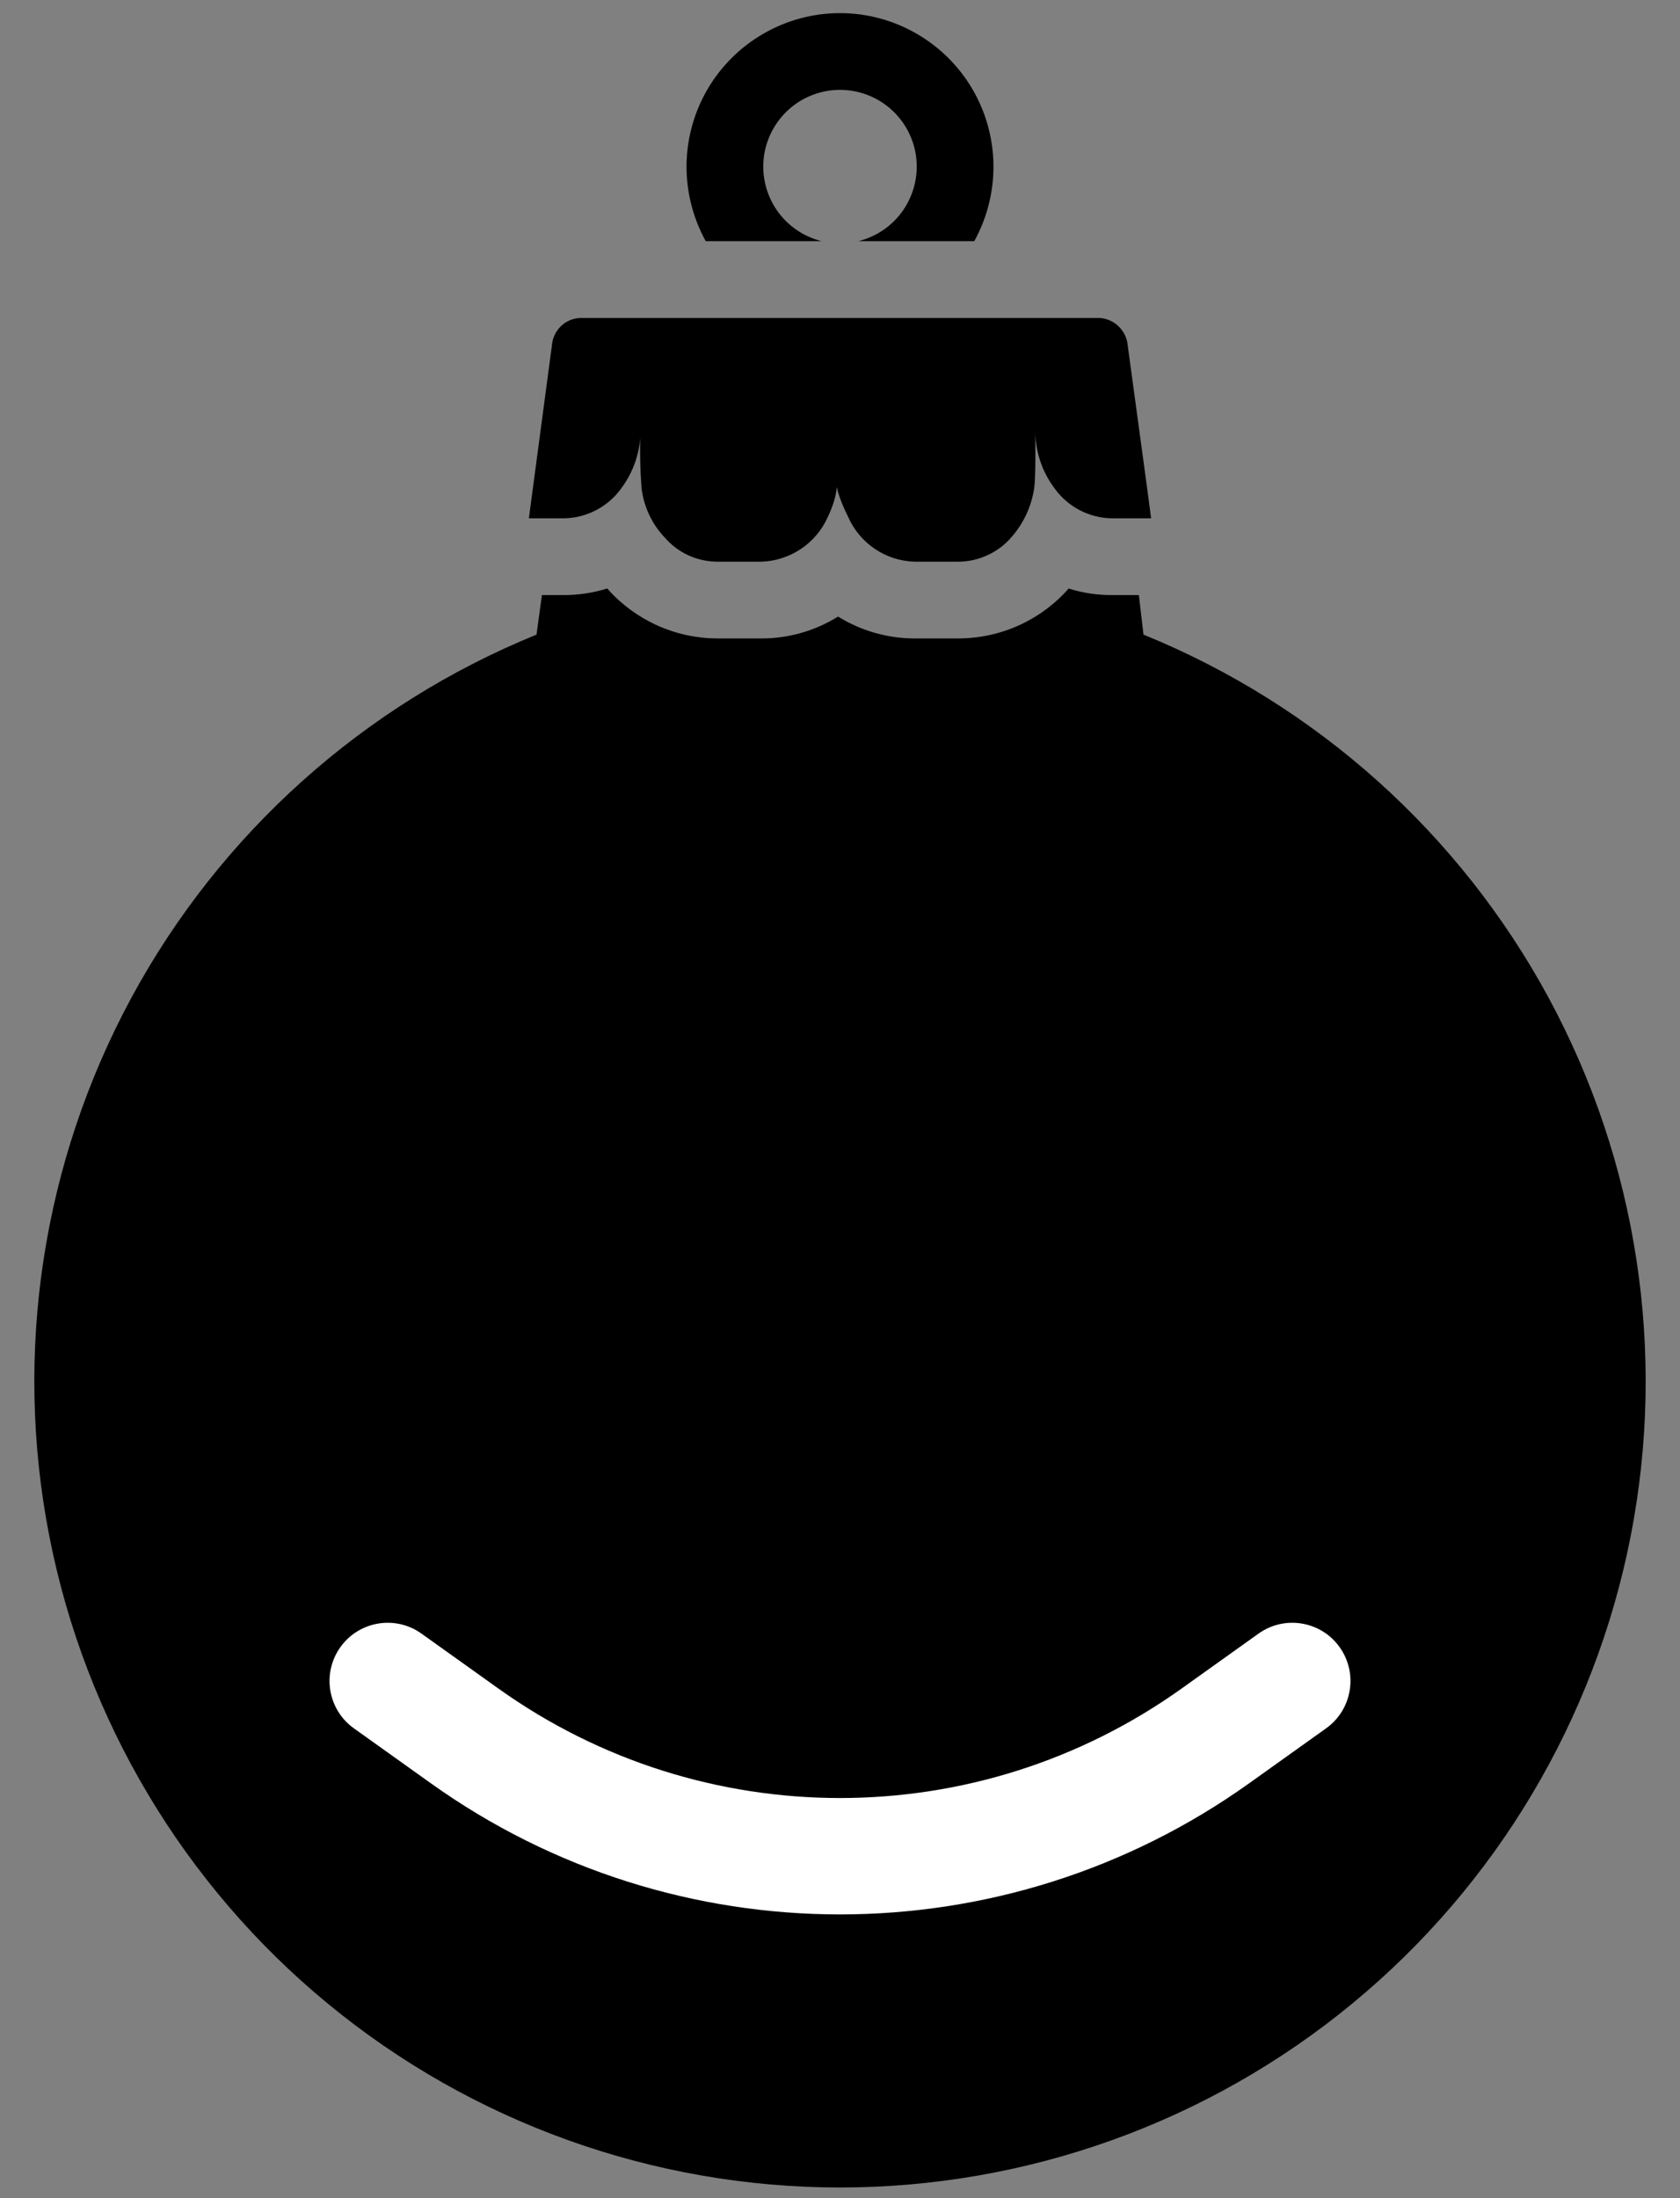 <svg width="26" height="34" viewBox="0 0 26 34" fill="none" xmlns="http://www.w3.org/2000/svg">
<rect x="0" y="0" width="26" height="34" fill="#808080" stroke="none"/>
<path d="M17.697 9.816L17.625 9.204H17.204C16.978 9.205 16.754 9.171 16.539 9.103C16.326 9.345 16.063 9.539 15.77 9.672C15.476 9.805 15.157 9.874 14.835 9.875H14.152C13.734 9.874 13.325 9.757 12.97 9.537C12.614 9.758 12.203 9.876 11.783 9.875H11.1C10.783 9.874 10.47 9.807 10.181 9.678C9.892 9.549 9.632 9.362 9.42 9.127C9.414 9.115 9.402 9.109 9.396 9.103C9.181 9.17 8.956 9.204 8.731 9.204H8.387L8.303 9.816C5.625 10.905 3.408 12.892 2.032 15.435C0.657 17.979 0.208 20.921 0.763 23.759C1.318 26.597 2.842 29.154 5.074 30.992C7.307 32.83 10.108 33.835 13 33.835C15.892 33.835 18.694 32.83 20.926 30.992C23.158 29.154 24.682 26.597 25.237 23.759C25.792 20.921 25.343 17.979 23.968 15.435C22.592 12.892 20.375 10.905 17.697 9.816Z" fill="black"/>
<path d="M13 0.203C12.587 0.203 12.181 0.311 11.822 0.517C11.463 0.722 11.164 1.017 10.954 1.373C10.744 1.729 10.631 2.134 10.625 2.547C10.62 2.961 10.722 3.368 10.922 3.73H12.715C12.433 3.66 12.187 3.49 12.022 3.251C11.858 3.012 11.786 2.722 11.821 2.434C11.856 2.146 11.996 1.881 12.213 1.688C12.43 1.496 12.71 1.39 13 1.39C13.29 1.39 13.57 1.496 13.787 1.688C14.005 1.881 14.144 2.146 14.179 2.434C14.214 2.722 14.142 3.012 13.978 3.251C13.813 3.49 13.567 3.66 13.285 3.73H15.078C15.278 3.368 15.38 2.961 15.375 2.547C15.369 2.134 15.256 1.729 15.046 1.373C14.836 1.017 14.537 0.722 14.178 0.517C13.819 0.311 13.413 0.203 13 0.203Z" fill="black"/>
<path d="M17.815 8.017H17.204C17.032 8.014 16.863 7.971 16.711 7.892C16.558 7.812 16.426 7.699 16.325 7.56C16.124 7.295 16.018 6.971 16.022 6.639C16.022 6.828 16.032 7.38 16.004 7.56C15.961 7.837 15.839 8.097 15.654 8.308C15.553 8.426 15.427 8.521 15.286 8.586C15.144 8.652 14.991 8.687 14.835 8.688H14.152C13.932 8.681 13.719 8.612 13.538 8.489C13.356 8.366 13.213 8.194 13.125 7.993C12.802 7.347 13.086 7.422 12.81 7.999C12.72 8.199 12.577 8.369 12.395 8.491C12.213 8.612 12.001 8.681 11.783 8.688H11.1C10.947 8.687 10.796 8.654 10.657 8.591C10.517 8.527 10.393 8.435 10.293 8.32C10.093 8.112 9.966 7.845 9.93 7.56C9.906 7.254 9.9 6.946 9.913 6.639C9.917 6.971 9.81 7.295 9.61 7.56C9.509 7.699 9.377 7.812 9.224 7.892C9.072 7.971 8.903 8.014 8.731 8.017H8.185C8.248 7.538 8.187 7.999 8.541 5.345C8.549 5.233 8.597 5.128 8.677 5.049C8.757 4.97 8.862 4.924 8.974 4.918H17.02C17.131 4.926 17.236 4.973 17.315 5.051C17.395 5.13 17.444 5.234 17.453 5.345C17.816 8.01 17.753 7.547 17.815 8.017Z" fill="black"/>
<path fill-rule="evenodd" clip-rule="evenodd" d="M5.268 25.477C5.557 25.073 6.119 24.979 6.523 25.268L7.711 26.116C10.875 28.376 15.125 28.376 18.289 26.116L19.477 25.268C19.881 24.979 20.444 25.073 20.732 25.477C21.021 25.882 20.928 26.444 20.523 26.733L19.335 27.581C15.546 30.288 10.454 30.288 6.665 27.581L5.477 26.733C5.072 26.444 4.979 25.882 5.268 25.477Z" fill="white"/>
</svg>
